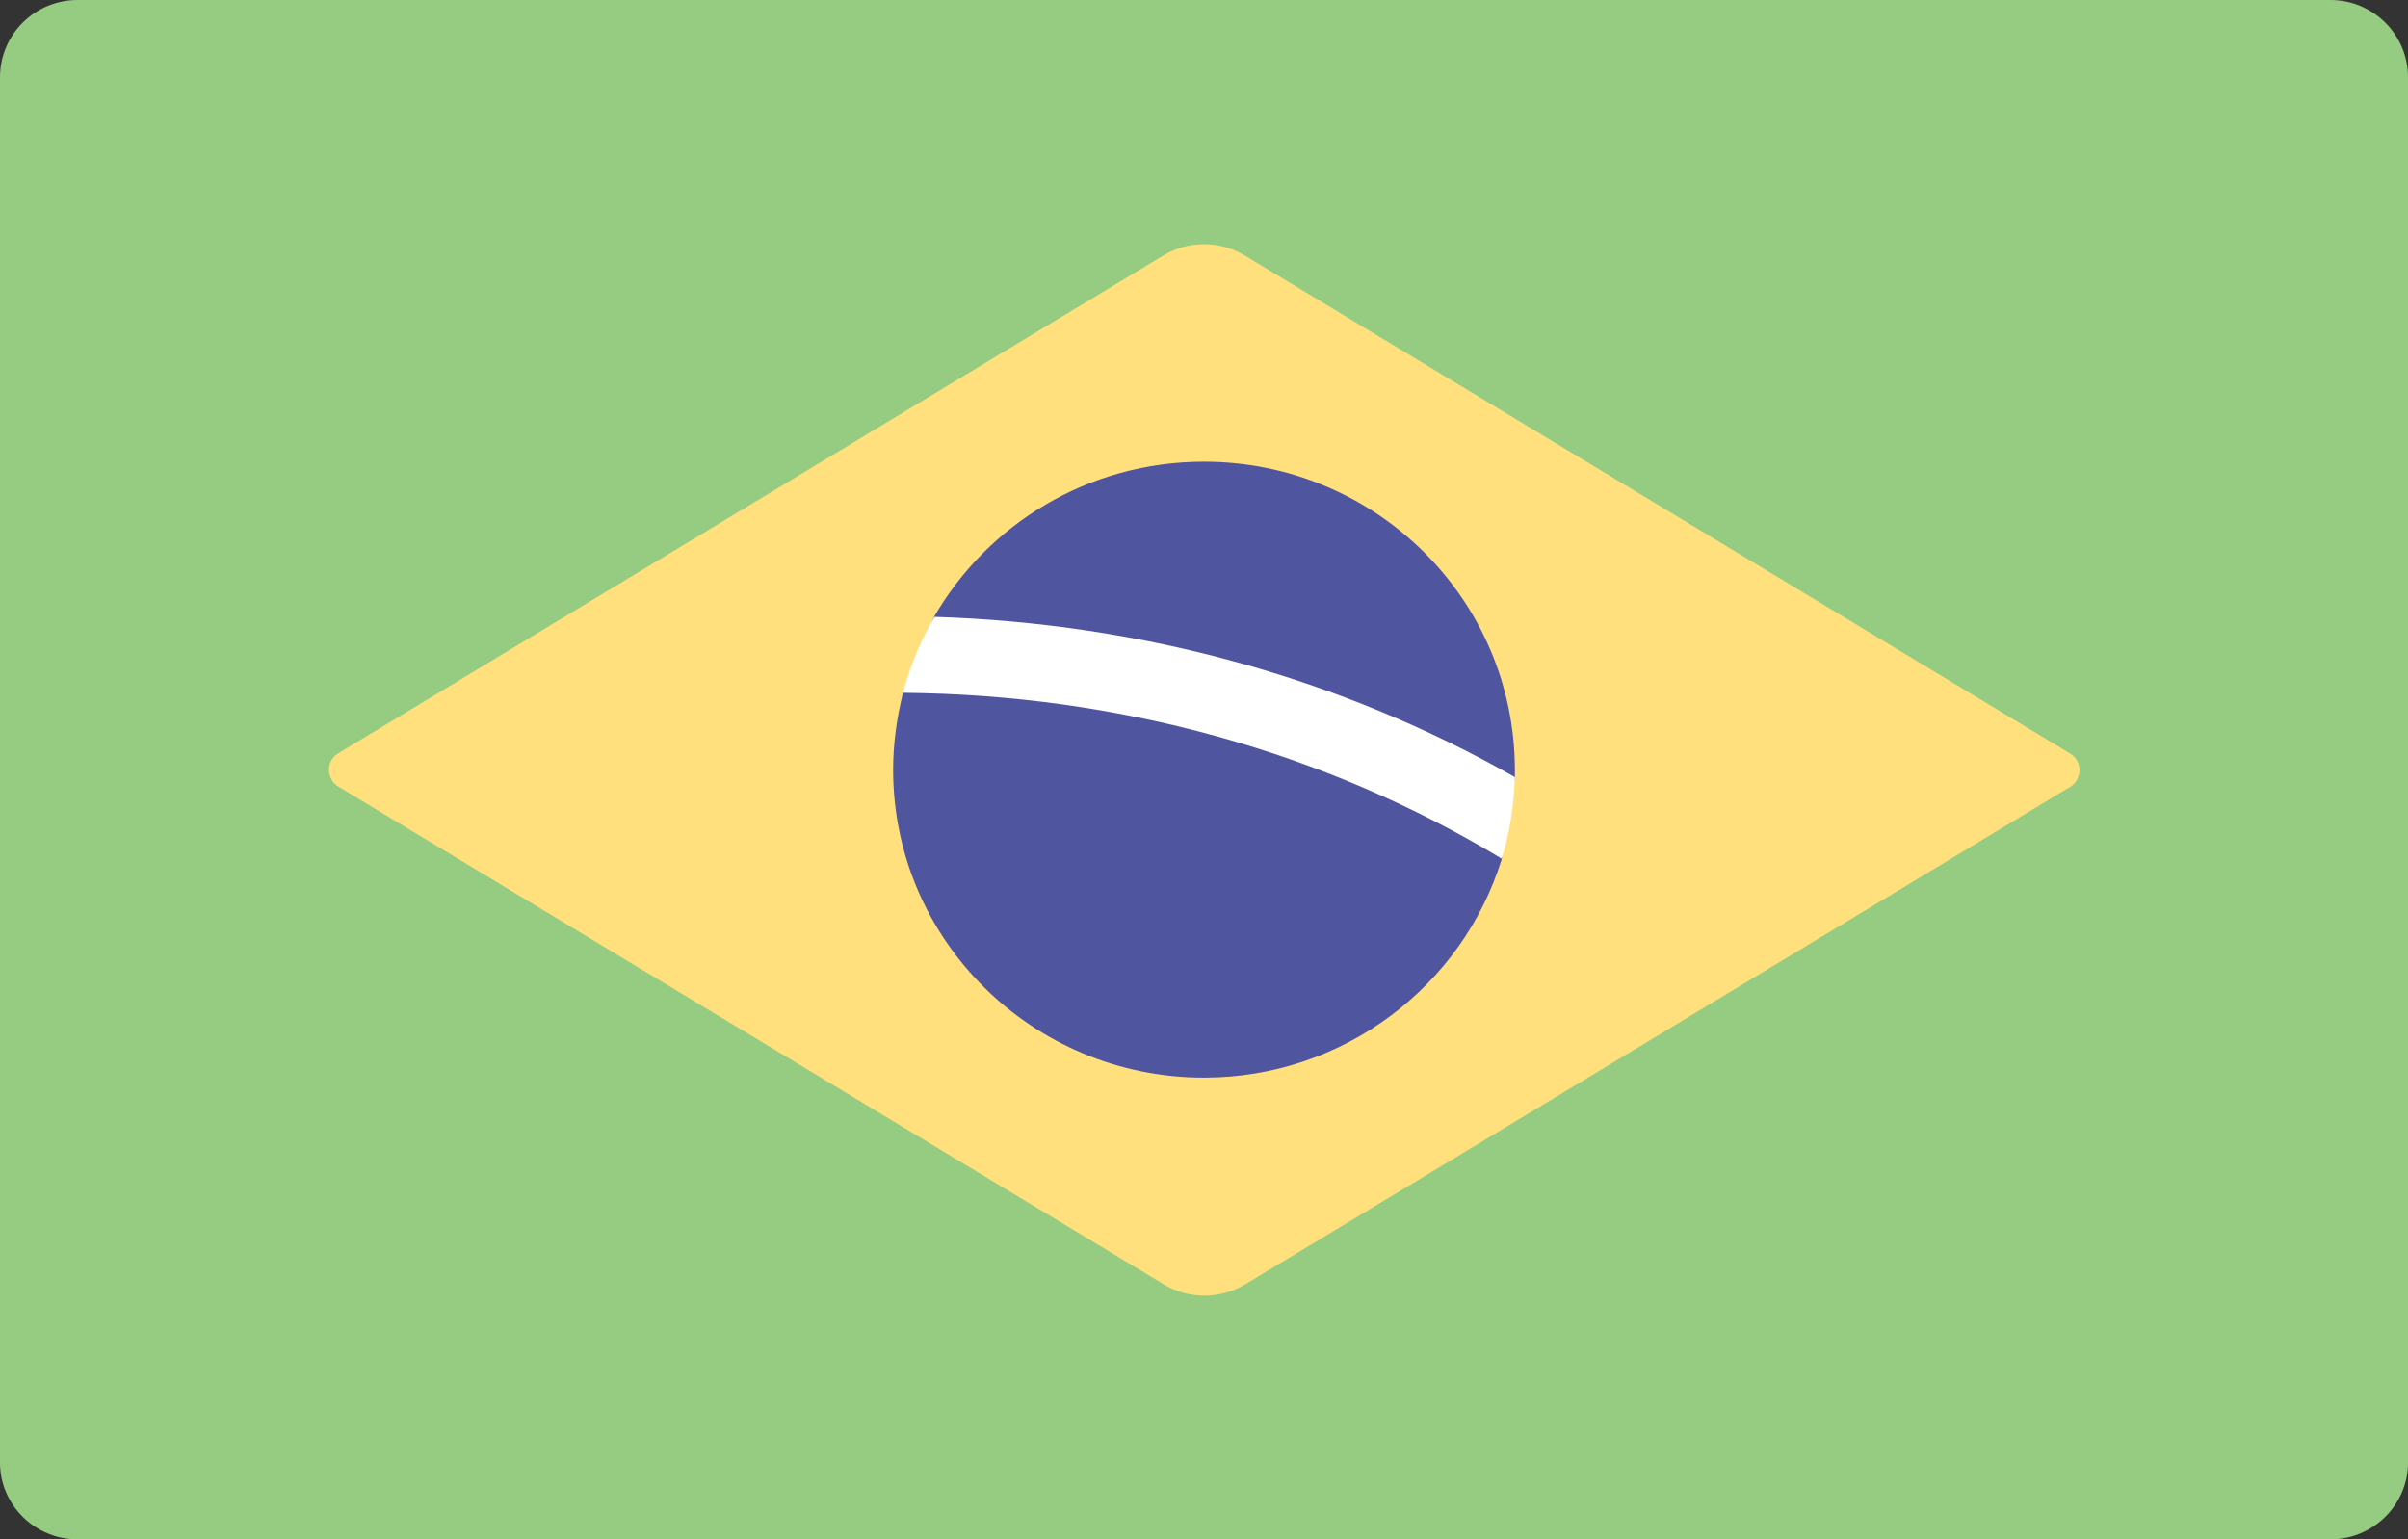 <?xml version="1.0" encoding="utf-8"?>
<!-- Generator: Adobe Illustrator 16.0.0, SVG Export Plug-In . SVG Version: 6.00 Build 0)  -->
<!DOCTYPE svg PUBLIC "-//W3C//DTD SVG 1.1//EN" "http://www.w3.org/Graphics/SVG/1.1/DTD/svg11.dtd">
<svg version="1.1" id="Capa_1" xmlns="http://www.w3.org/2000/svg" xmlns:xlink="http://www.w3.org/1999/xlink" x="0px" y="0px"
	 width="122px" height="78px" viewBox="0 0 122 78" enable-background="new 0 0 122 78" xml:space="preserve">
<rect x="0" y="0" width="122" height="78" fill="#333333" stroke="none"/>
<g>
	<path fill="#95CC81" d="M118.068,0H3.932l0,0l0,0C1.763,0,0,1.748,0,3.919v70.186C0,76.253,1.763,78,3.932,78h114.137
		c2.168,0,3.932-1.747,3.932-3.896l0,0V3.919C122,1.748,120.236,0,118.068,0z"/>
	<path fill="#FFE07D" d="M104.867,38.174L63.049,12.938c-1.263-0.756-2.835-0.756-4.098,0L17.132,38.174
		c-0.62,0.378-0.62,1.274,0,1.676l41.842,25.237c1.263,0.755,2.836,0.755,4.099,0l41.842-25.237
		C105.511,39.448,105.511,38.552,104.867,38.174L104.867,38.174z"/>
	<path fill="#5055A0" d="M61,23.395c-5.861,0-10.961,3.164-13.677,7.862l-1.573,3.848c-0.31,1.251-0.5,2.549-0.5,3.895
		c0,8.617,7.053,15.604,15.75,15.604c7.101,0,13.105-4.675,15.083-11.071l0.667-4.132c0-0.118,0-0.26,0-0.377
		C76.75,30.383,69.697,23.395,61,23.395L61,23.395z"/>
	<path fill="#FFFFFF" d="M45.75,35.105c10.938,0.094,21.397,2.998,30.333,8.404c0.405-1.321,0.62-2.69,0.667-4.131
		c-8.792-5.005-18.871-7.791-29.403-8.121C46.632,32.46,46.107,33.759,45.75,35.105z"/>
</g>
</svg>
